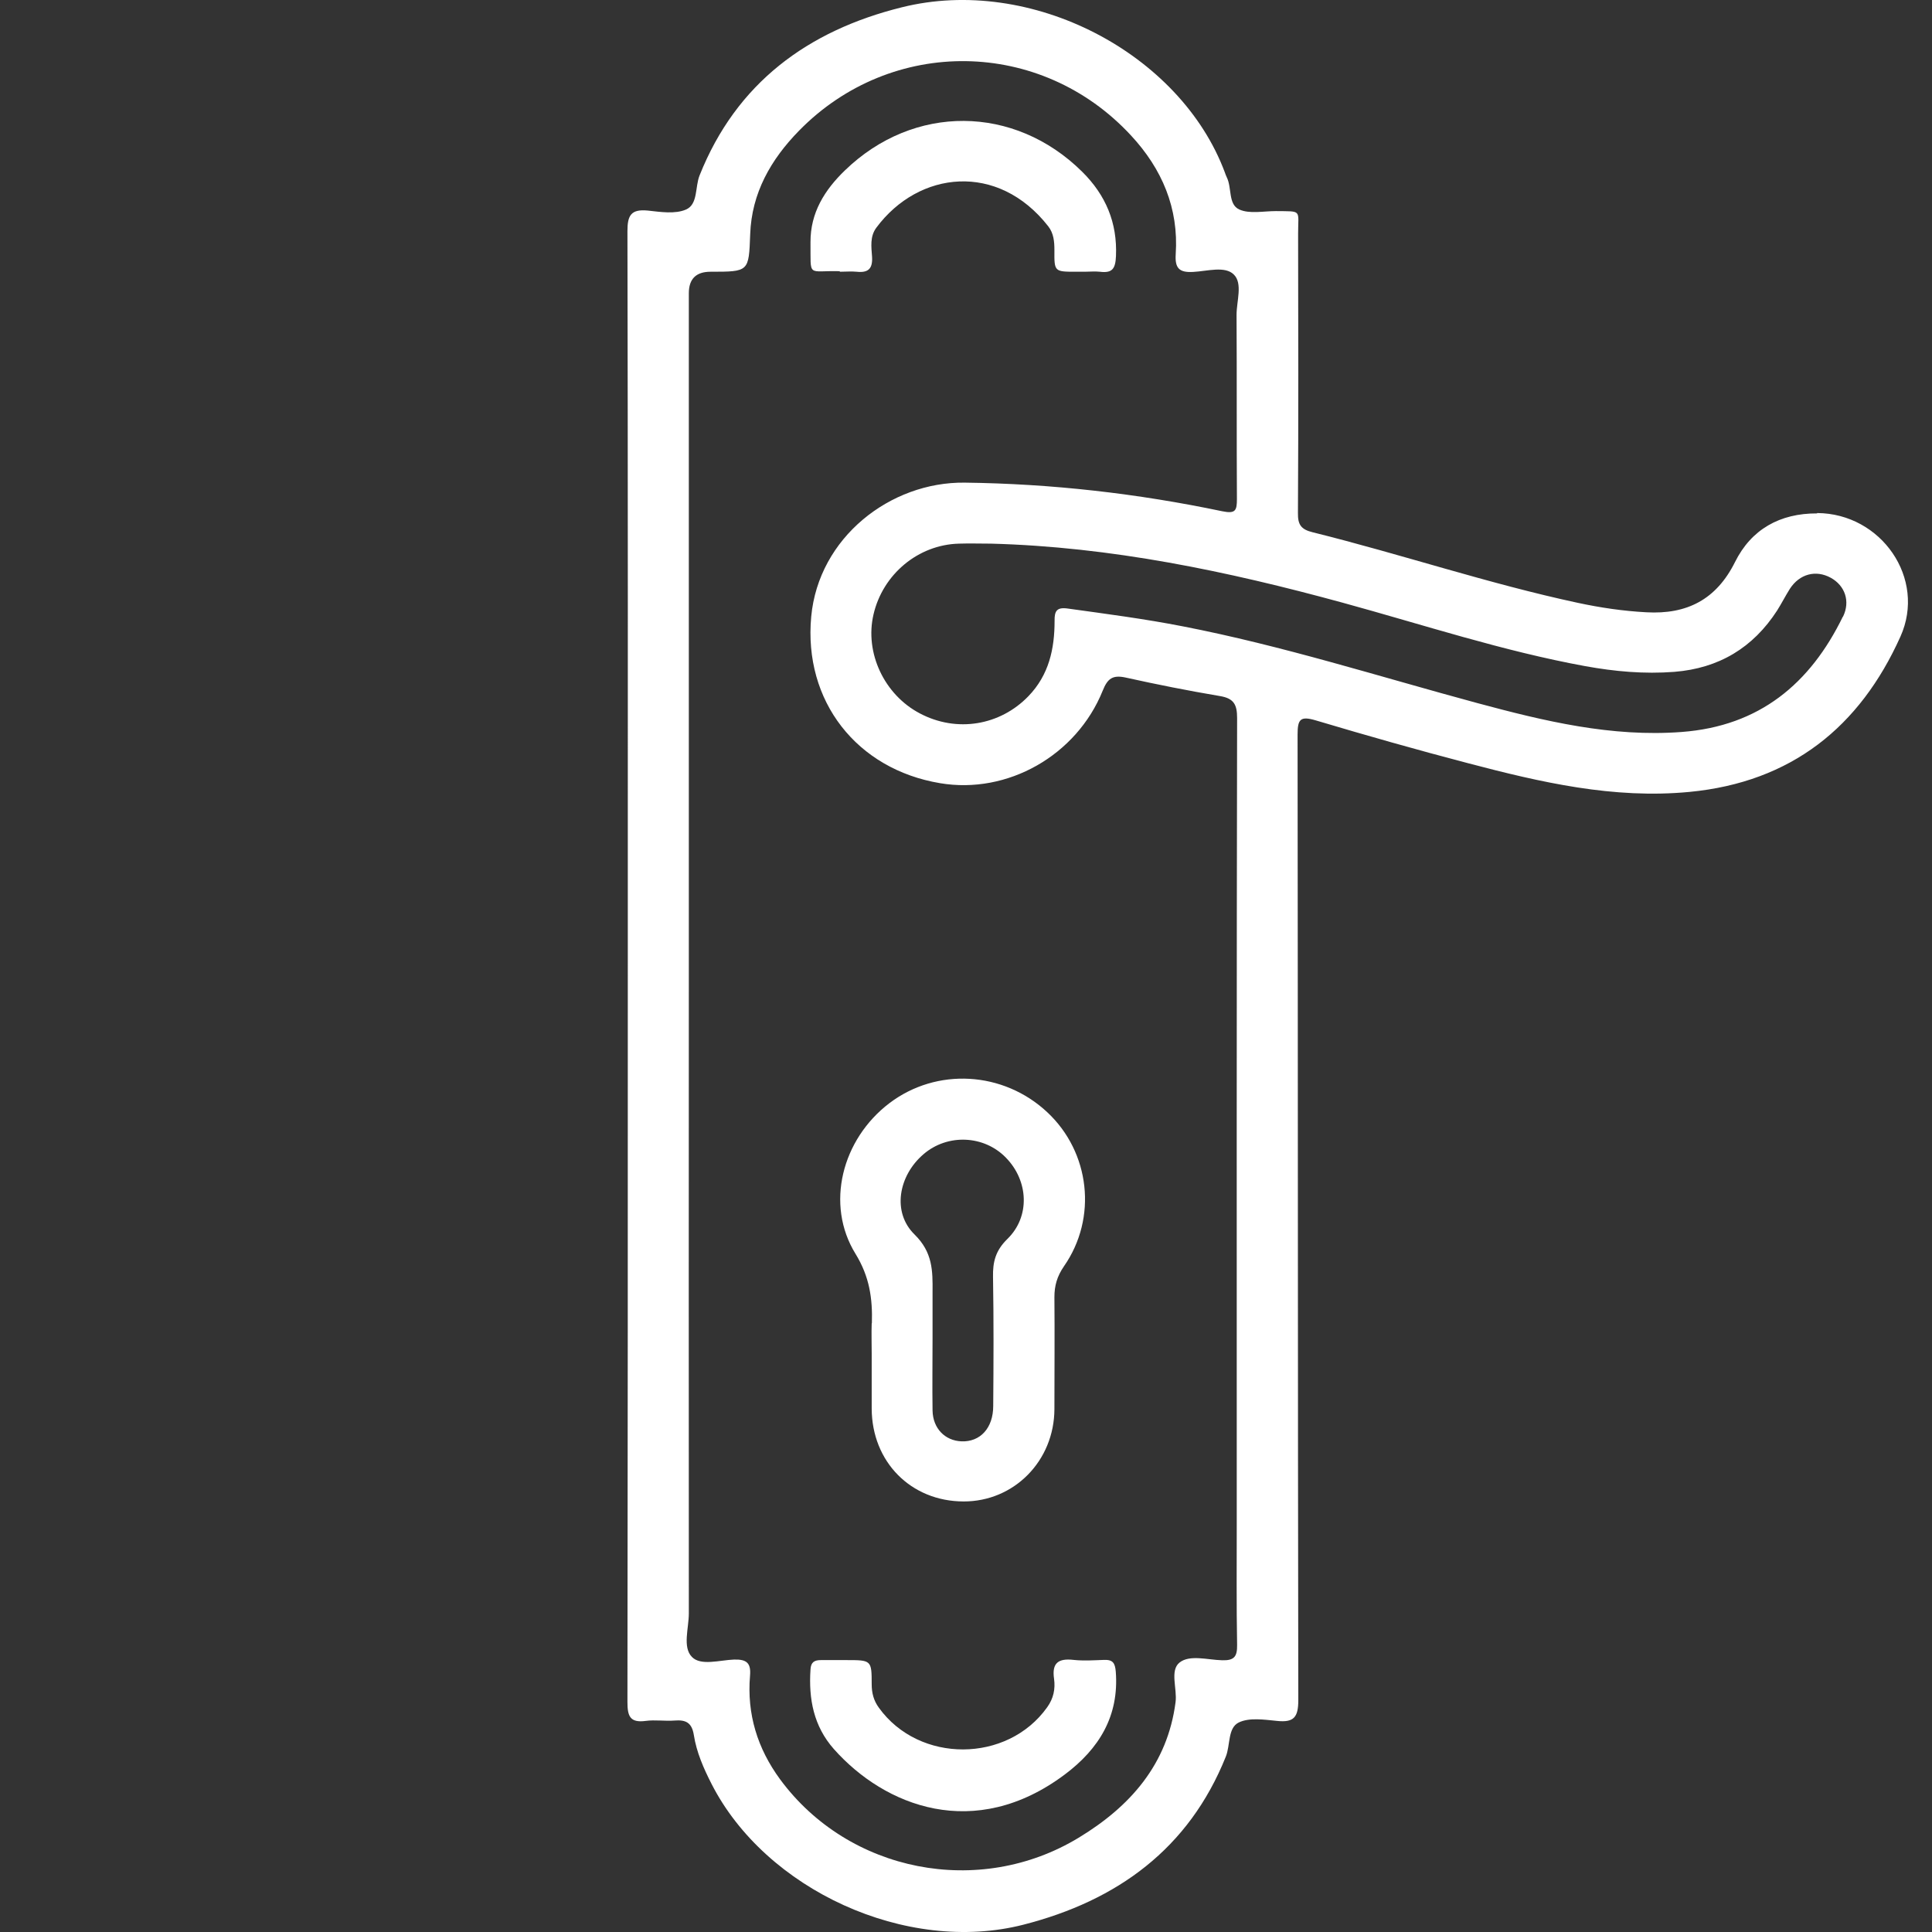 <svg xmlns="http://www.w3.org/2000/svg" width="80" height="80" viewBox="0 0 80 80" fill="none"><rect x="0" y="0" width="80" height="80" fill="#333333" stroke="none"/><g clip-path="url(#clip0_246_243)"><path d="M75.244 21.259C73.706 21.252 72.517 21.914 71.841 23.277C71.068 24.823 69.856 25.449 68.169 25.353C67.211 25.302 66.267 25.162 65.338 24.963C61.63 24.168 58.033 22.953 54.354 22.04C53.871 21.922 53.738 21.723 53.745 21.244C53.767 17.386 53.76 13.527 53.752 9.676C53.752 8.667 53.931 8.755 52.831 8.741C52.318 8.741 51.739 8.866 51.315 8.674C50.847 8.461 51.018 7.776 50.795 7.334C50.765 7.275 50.743 7.209 50.72 7.143C48.87 2.187 42.687 -1.031 37.344 0.302C33.45 1.266 30.492 3.439 28.969 7.261C28.775 7.739 28.909 8.453 28.411 8.674C27.958 8.873 27.356 8.777 26.821 8.719C26.122 8.652 25.981 8.925 25.981 9.573C26.003 19.691 25.996 29.808 25.996 39.919C25.996 50.103 25.996 60.287 25.981 70.478C25.981 71.06 26.085 71.347 26.739 71.259C27.126 71.207 27.534 71.274 27.928 71.244C28.396 71.207 28.649 71.325 28.731 71.848C28.842 72.555 29.132 73.218 29.459 73.859C31.696 78.255 37.537 80.935 42.375 79.698C46.262 78.704 49.227 76.554 50.758 72.739C50.951 72.26 50.832 71.554 51.293 71.325C51.731 71.112 52.348 71.207 52.876 71.259C53.574 71.333 53.76 71.112 53.76 70.397C53.738 57.069 53.745 43.748 53.73 30.42C53.73 29.779 53.842 29.639 54.488 29.831C56.584 30.456 58.687 31.053 60.797 31.605C63.792 32.393 66.809 33.093 69.96 32.791C74.181 32.386 77.013 30.096 78.692 26.362C79.777 23.954 77.897 21.259 75.244 21.244V21.259ZM51.226 68.115C51.233 68.593 51.107 68.763 50.609 68.748C50.007 68.733 49.264 68.505 48.84 68.844C48.432 69.175 48.751 69.926 48.677 70.486C48.342 73.056 46.804 74.801 44.664 76.097C40.547 78.593 35.144 77.533 32.305 73.682C31.362 72.4 30.923 70.972 31.057 69.389C31.102 68.866 30.923 68.704 30.395 68.719C29.801 68.741 29.013 68.991 28.649 68.608C28.255 68.203 28.523 67.422 28.523 66.804C28.515 57.864 28.523 48.932 28.523 39.992C28.523 30.707 28.523 21.428 28.523 12.143C28.523 11.549 28.823 11.252 29.422 11.252C31.02 11.252 31.005 11.252 31.064 9.698C31.124 7.99 31.919 6.605 33.086 5.412C36.92 1.495 43.111 1.583 46.834 5.611C48.119 6.995 48.811 8.623 48.684 10.523C48.647 11.097 48.818 11.296 49.413 11.259C49.985 11.23 50.728 11.001 51.092 11.37C51.464 11.738 51.203 12.467 51.203 13.041C51.218 15.582 51.203 18.122 51.218 20.663C51.218 21.141 51.159 21.281 50.616 21.171C47.101 20.434 43.549 20.029 39.945 19.985C36.861 19.948 33.896 22.261 33.591 25.53C33.264 29.035 35.479 31.855 38.927 32.43C41.714 32.901 44.575 31.288 45.66 28.601C45.86 28.1 46.068 27.938 46.611 28.056C47.904 28.343 49.204 28.601 50.512 28.822C51.092 28.917 51.226 29.175 51.226 29.735C51.203 40.869 51.211 51.995 51.211 63.13C51.211 64.794 51.196 66.458 51.226 68.115ZM76.307 25.537C74.954 28.314 72.851 30.066 69.641 30.309C66.728 30.53 63.948 29.86 61.184 29.116C57.119 28.019 53.113 26.738 48.974 25.935C47.399 25.626 45.808 25.42 44.218 25.199C43.757 25.132 43.661 25.302 43.668 25.707C43.668 26.863 43.438 27.945 42.583 28.829C41.409 30.044 39.618 30.346 38.094 29.543C36.616 28.77 35.798 27.032 36.17 25.442C36.556 23.777 38.02 22.555 39.707 22.511C40.153 22.496 40.591 22.511 41.037 22.511C46.009 22.643 50.825 23.652 55.595 24.956C58.932 25.869 62.224 26.959 65.643 27.584C66.862 27.805 68.088 27.916 69.329 27.82C71.179 27.673 72.591 26.819 73.587 25.28C73.773 24.985 73.929 24.676 74.115 24.381C74.516 23.763 75.192 23.586 75.809 23.925C76.396 24.249 76.626 24.897 76.314 25.537H76.307Z" fill="white"></path><path d="M36.095 54.801C36.081 55.214 36.095 55.633 36.095 56.046C36.095 56.804 36.095 57.57 36.095 58.328C36.103 60.53 37.715 62.165 39.893 62.172C41.989 62.18 43.653 60.493 43.661 58.35C43.661 56.804 43.675 55.258 43.661 53.711C43.661 53.233 43.772 52.85 44.054 52.437C45.452 50.434 45.139 47.71 43.363 46.053C41.543 44.352 38.786 44.197 36.831 45.678C34.862 47.172 34.163 49.875 35.427 51.922C36.006 52.864 36.133 53.77 36.103 54.786L36.095 54.801ZM38.243 47.791C39.239 46.937 40.748 47.003 41.654 47.938C42.59 48.895 42.665 50.376 41.714 51.303C41.223 51.782 41.104 52.253 41.119 52.887C41.149 54.661 41.141 56.443 41.127 58.218C41.127 59.131 40.591 59.713 39.811 59.683C39.127 59.654 38.63 59.146 38.615 58.41C38.6 57.393 38.615 56.377 38.615 55.361C38.615 54.735 38.615 54.116 38.615 53.49C38.622 52.621 38.622 51.856 37.871 51.119C36.928 50.199 37.203 48.682 38.236 47.798L38.243 47.791Z" fill="white"></path><path d="M34.773 11.252C35.003 11.252 35.241 11.23 35.471 11.252C35.947 11.303 36.14 11.134 36.11 10.633C36.081 10.228 36.014 9.794 36.289 9.426C38.042 7.069 41.32 6.701 43.408 9.374C43.631 9.661 43.661 10 43.661 10.361C43.653 11.252 43.661 11.252 44.56 11.252C44.679 11.252 44.79 11.252 44.909 11.252C45.117 11.252 45.333 11.23 45.541 11.252C46.061 11.318 46.187 11.127 46.21 10.604C46.269 9.219 45.786 8.078 44.812 7.113C42.003 4.33 37.834 4.3 34.988 7.054C34.148 7.864 33.554 8.807 33.561 10.029C33.576 11.524 33.413 11.193 34.773 11.23V11.252Z" fill="white"></path><path d="M45.712 68.733C45.295 68.748 44.872 68.778 44.456 68.733C43.824 68.66 43.549 68.859 43.646 69.514C43.705 69.934 43.623 70.331 43.363 70.692C41.714 73.012 38.057 73.026 36.393 70.714C36.177 70.42 36.095 70.103 36.095 69.742C36.095 68.741 36.081 68.741 35.04 68.741C34.995 68.741 34.944 68.741 34.899 68.741C34.594 68.741 34.289 68.741 33.992 68.741C33.717 68.741 33.576 68.829 33.561 69.131C33.48 70.346 33.688 71.473 34.527 72.423C36.638 74.801 40.361 76.267 44.084 73.483C45.511 72.415 46.343 71.06 46.202 69.219C46.172 68.866 46.083 68.719 45.719 68.733H45.712Z" fill="white"></path></g><defs><clipPath id="clip0_246_243"><rect width="53.023" height="80" fill="white" transform="translate(25.981)"></rect></clipPath></defs></svg>